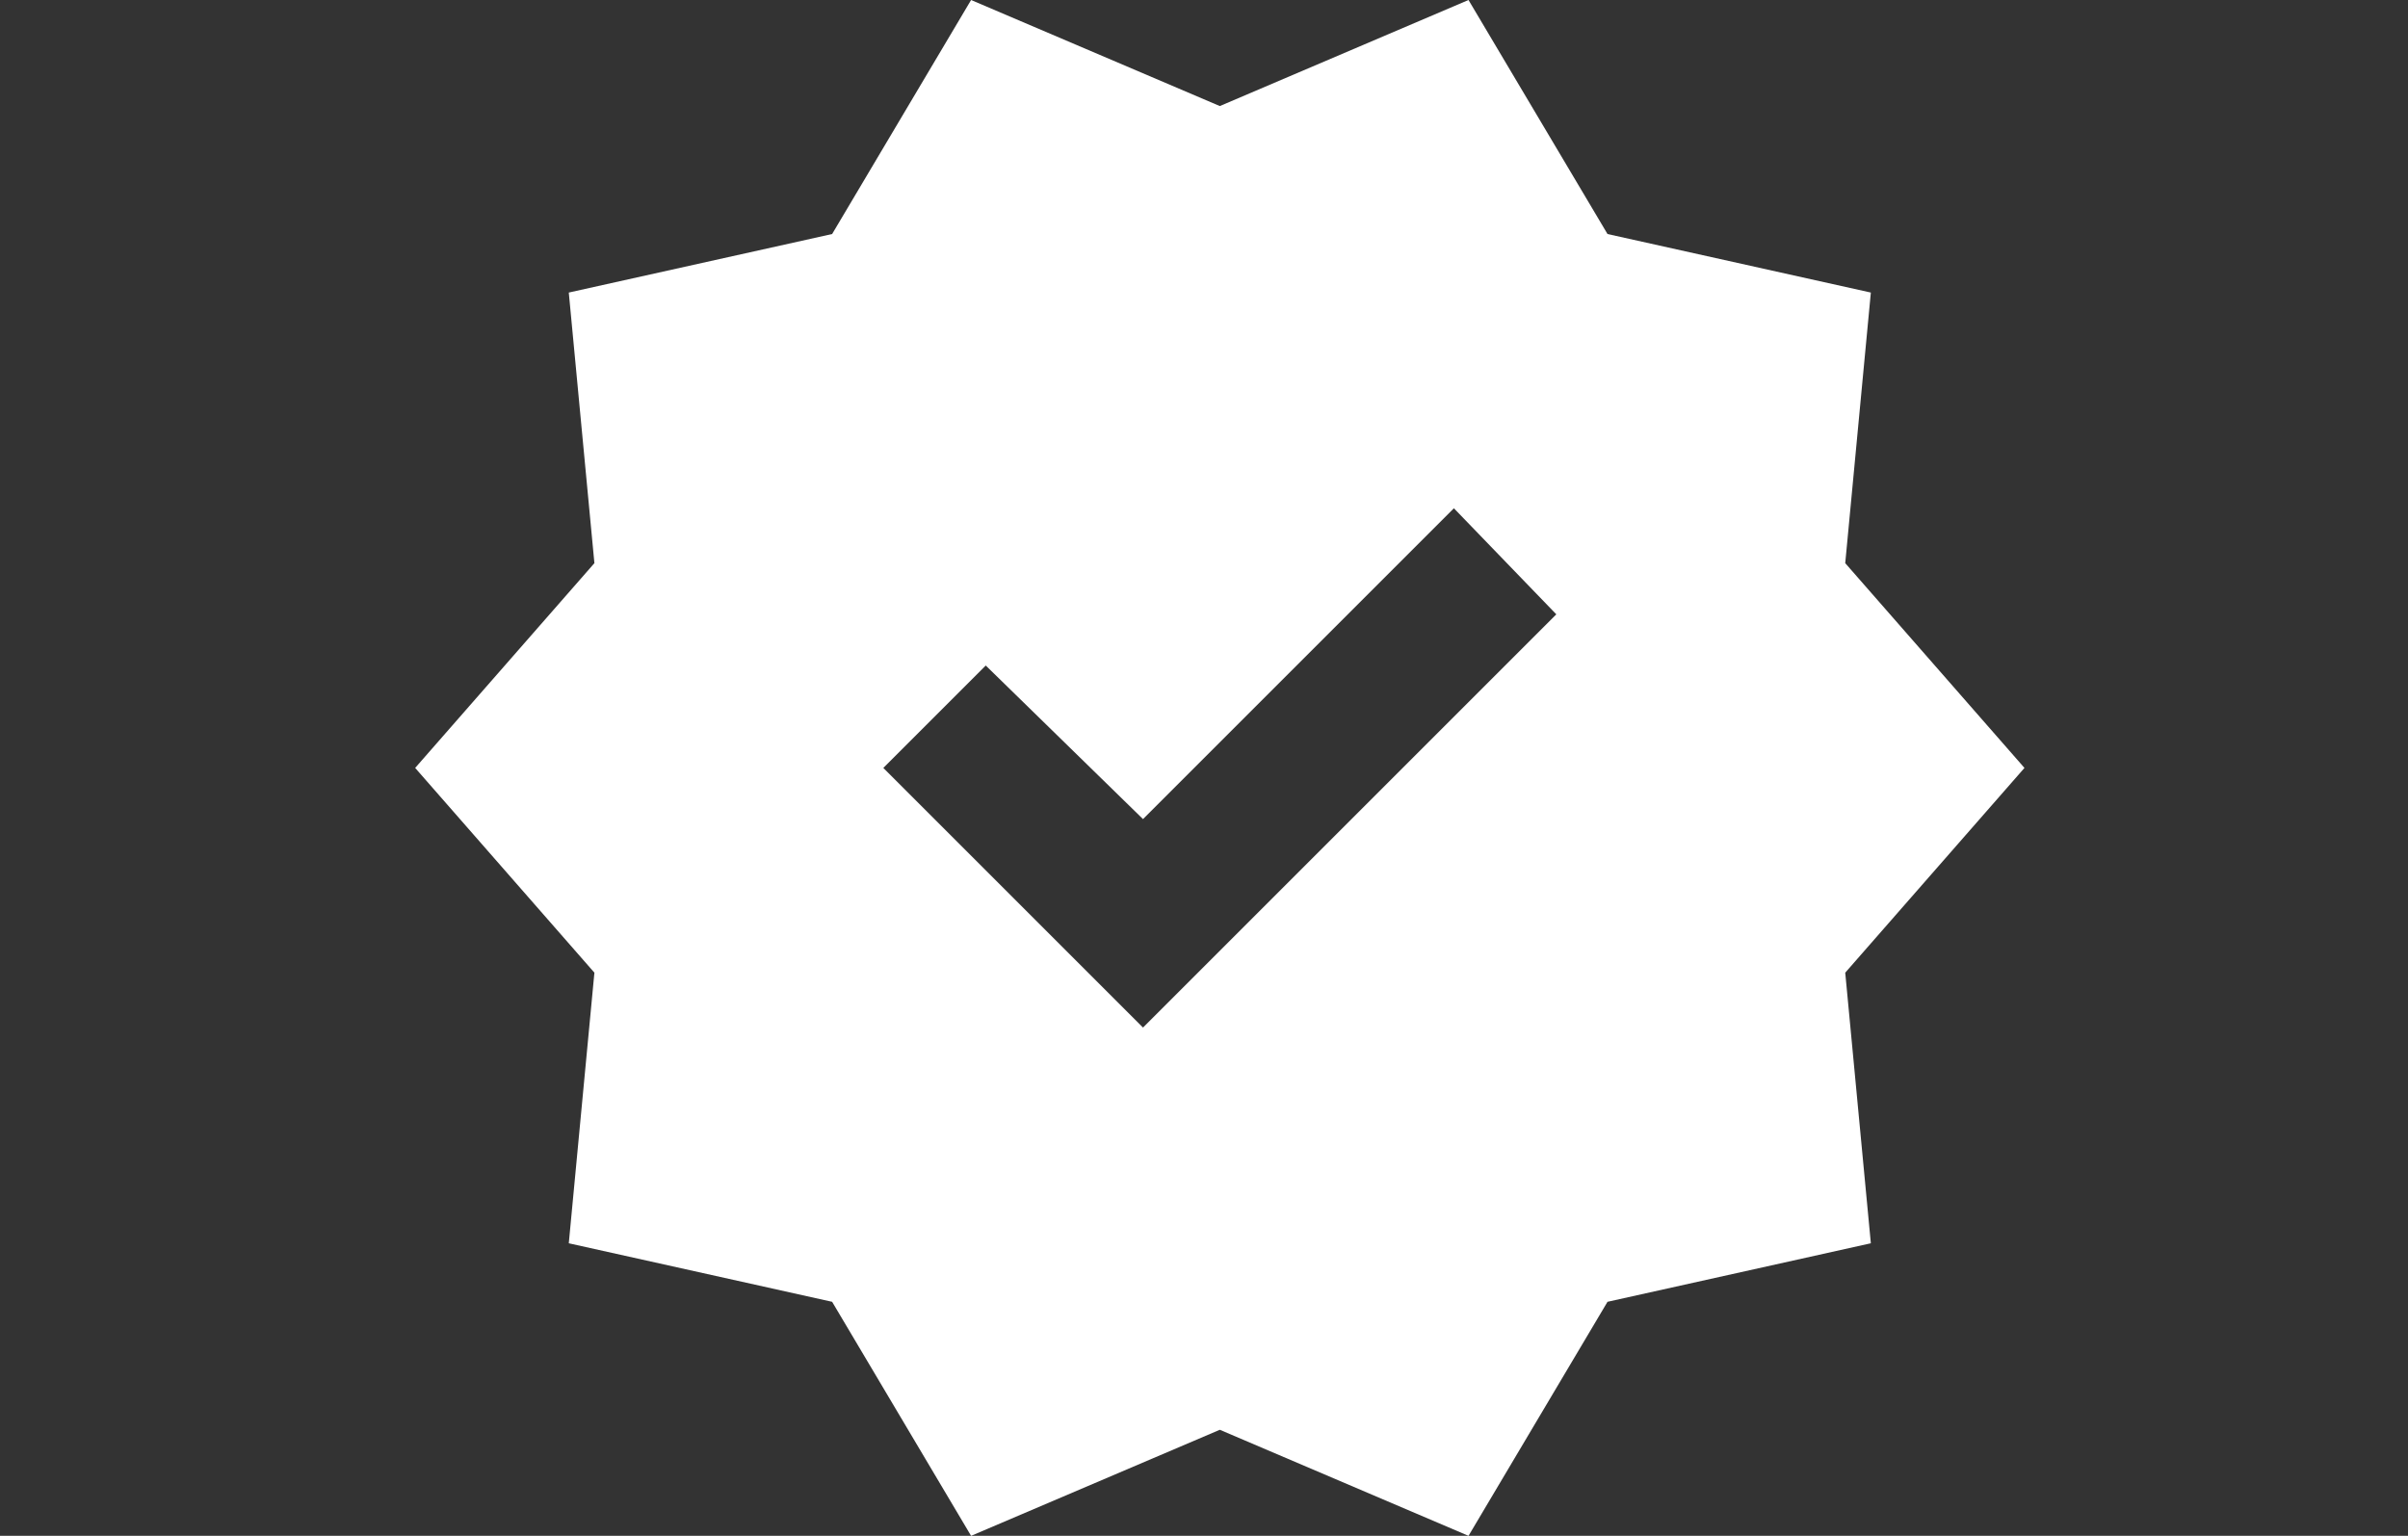 <svg width="58" height="37" viewBox="0 0 58 37" fill="none" xmlns="http://www.w3.org/2000/svg">
<rect x="0" y="0" width="58" height="37" fill="#333333" stroke="none"/>
<path d="M23.39 37L20.043 31.362L13.7 29.952L14.317 23.433L10 18.5L14.317 13.567L13.7 7.048L20.043 5.638L23.39 0L29.381 2.555L35.371 0L38.719 5.638L45.062 7.048L44.445 13.567L48.762 18.5L44.445 23.433L45.062 29.952L38.719 31.362L35.371 37L29.381 34.445L23.39 37ZM27.531 24.755L37.486 14.8L35.019 12.245L27.531 19.733L23.743 16.033L21.276 18.5L27.531 24.755Z" fill="white"/>
</svg>
